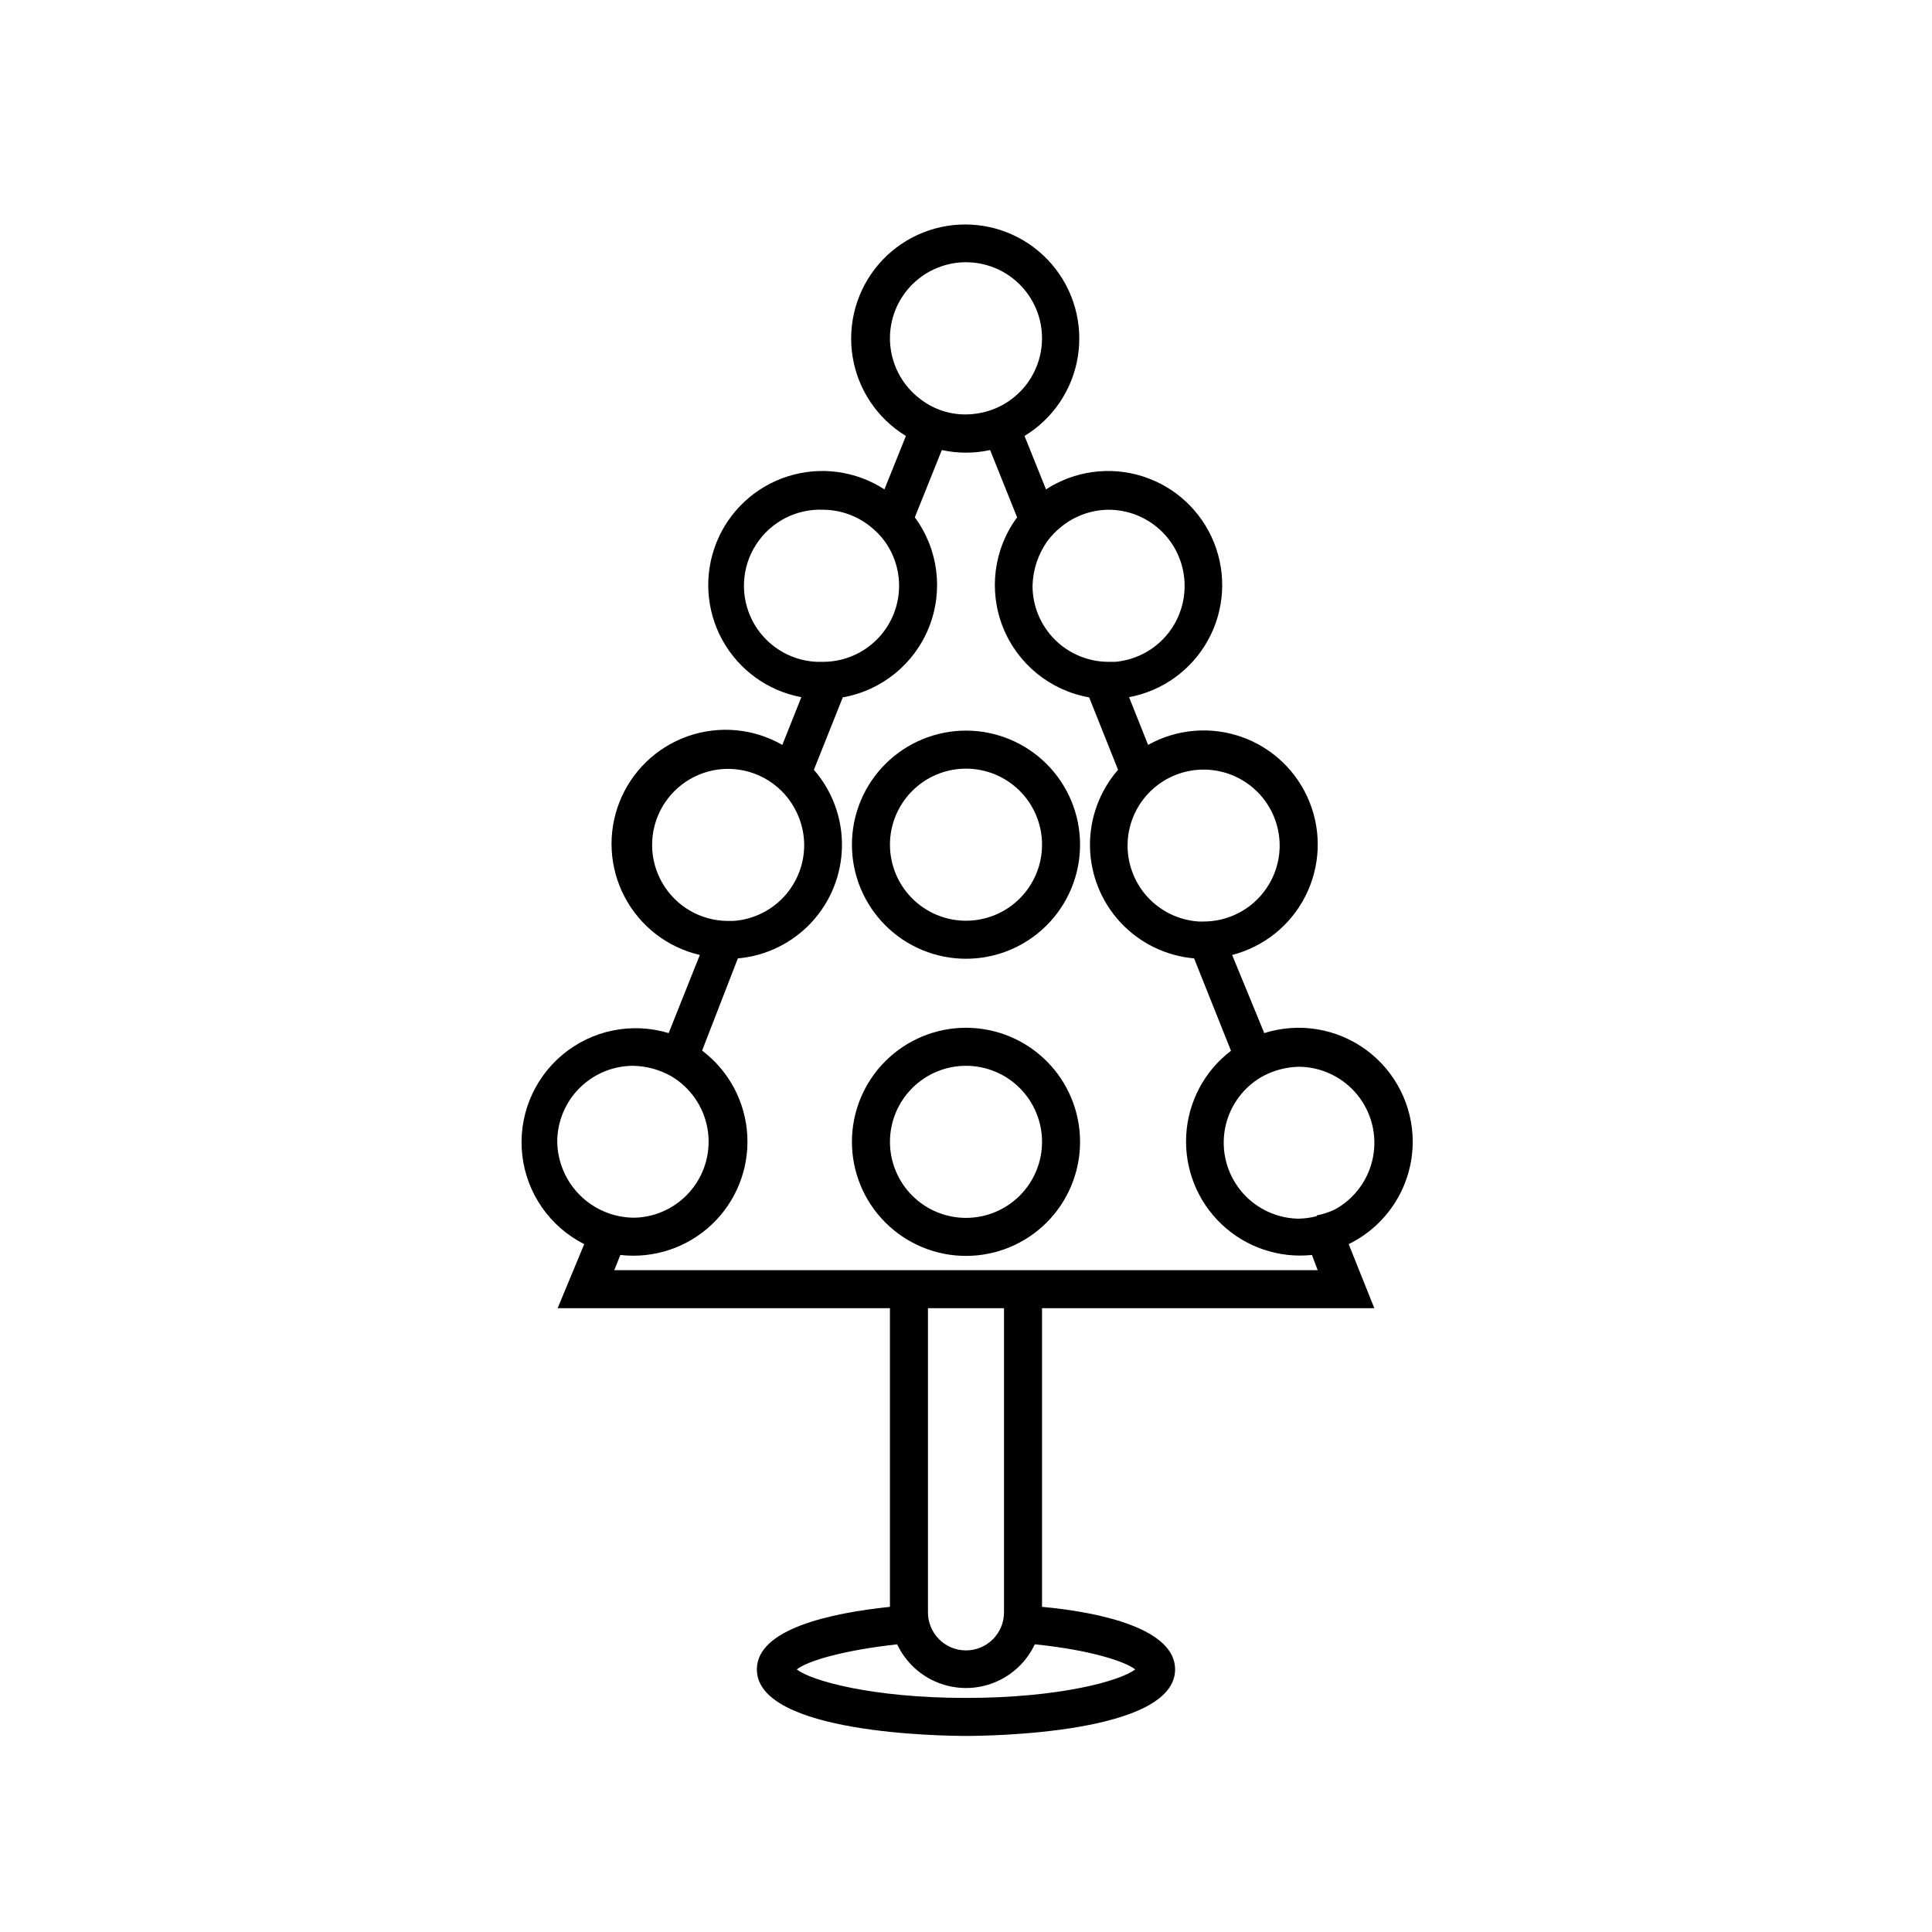<?xml version="1.0" encoding="UTF-8"?>
<!-- The Best Svg Icon site in the world: iconSvg.co, Visit us! https://iconsvg.co -->
<svg fill="#000000" width="800px" height="800px" version="1.1" viewBox="144 144 512 512" xmlns="http://www.w3.org/2000/svg">
 <g>
  <path d="m400 337.62c-8.02 0-15.707 3.188-21.375 8.855-5.672 5.668-8.855 13.359-8.855 21.375s3.184 15.707 8.855 21.375c5.668 5.668 13.355 8.855 21.375 8.855 8.016 0 15.703-3.188 21.375-8.855 5.668-5.668 8.852-13.359 8.852-21.375s-3.184-15.707-8.852-21.375c-5.672-5.668-13.359-8.855-21.375-8.855zm0 50.383c-5.348 0-10.473-2.125-14.25-5.902-3.781-3.781-5.902-8.906-5.902-14.25s2.121-10.469 5.902-14.25c3.777-3.777 8.902-5.902 14.25-5.902 5.344 0 10.469 2.125 14.25 5.902 3.777 3.781 5.902 8.906 5.902 14.25s-2.125 10.469-5.902 14.25c-3.781 3.777-8.906 5.902-14.25 5.902z"/>
  <path d="m400 416.37c-8.02 0-15.707 3.188-21.375 8.855-5.672 5.668-8.855 13.355-8.855 21.375 0 8.016 3.184 15.707 8.855 21.375 5.668 5.668 13.355 8.852 21.375 8.852 8.016 0 15.703-3.184 21.375-8.852 5.668-5.668 8.852-13.359 8.852-21.375 0-8.02-3.184-15.707-8.852-21.375-5.672-5.668-13.359-8.855-21.375-8.855zm0 50.383c-5.348 0-10.473-2.125-14.25-5.902-3.781-3.781-5.902-8.906-5.902-14.25s2.121-10.473 5.902-14.25c3.777-3.781 8.902-5.902 14.25-5.902 5.344 0 10.469 2.121 14.25 5.902 3.777 3.777 5.902 8.906 5.902 14.25s-2.125 10.469-5.902 14.25c-3.781 3.777-8.906 5.902-14.25 5.902z"/>
  <path d="m518.39 446.6c0-9.637-4.594-18.691-12.367-24.387-7.773-5.691-17.797-7.34-26.98-4.434l-8.516-20.703c8.418-2.168 15.496-7.856 19.422-15.609 3.93-7.754 4.332-16.82 1.105-24.891-3.231-8.07-9.773-14.363-17.965-17.266-8.195-2.906-17.238-2.141-24.832 2.094l-5.039-12.645h0.004c8.891-1.664 16.574-7.223 20.934-15.148s4.938-17.391 1.578-25.789c-3.356-8.402-10.301-14.855-18.926-17.59-8.621-2.738-18.016-1.469-25.605 3.461l-5.691-14.156v-0.004c7.562-4.602 12.727-12.289 14.129-21.031 1.402-8.742-1.098-17.66-6.844-24.398-5.742-6.738-14.148-10.617-23.004-10.617-8.852 0-17.262 3.879-23.004 10.617-5.746 6.738-8.246 15.656-6.844 24.398 1.402 8.742 6.566 16.43 14.129 21.031l-5.691 14.156v0.004c-7.59-4.93-16.984-6.199-25.605-3.461-8.625 2.734-15.57 9.188-18.926 17.59-3.359 8.398-2.781 17.863 1.578 25.789 4.363 7.926 12.043 13.484 20.934 15.148l-5.039 12.645h0.004c-7.625-4.371-16.77-5.207-25.059-2.297-8.289 2.914-14.902 9.293-18.113 17.469-3.215 8.18-2.707 17.352 1.383 25.125 4.09 7.777 11.363 13.387 19.922 15.375l-8.262 20.707v-0.004c-9.742-2.949-20.316-0.797-28.129 5.727-7.812 6.523-11.82 16.539-10.66 26.652 1.16 10.113 7.332 18.961 16.418 23.547l-7.051 16.977h88.066v79.148c-15.922 1.664-35.266 5.894-35.266 16.574 0 17.129 49.727 17.633 55.418 17.633s55.418-0.504 55.418-17.633c0-10.68-19.348-15.113-35.266-16.574v-79.148h88.066l-6.801-16.977h-0.004c5.082-2.481 9.367-6.332 12.367-11.125 3.004-4.789 4.602-10.328 4.613-15.98zm-25.191 34.008h-186.41l1.613-4.031c8.848 1.016 17.695-1.918 24.176-8.023 6.484-6.106 9.949-14.758 9.461-23.652-0.484-8.895-4.863-17.121-11.973-22.484l9.473-24.434c7.445-0.652 14.387-4.039 19.48-9.508 5.098-5.469 7.984-12.633 8.109-20.109 0.125-7.473-2.527-14.727-7.438-20.363l7.656-19.195c10.305-1.812 18.941-8.824 22.828-18.539 3.887-9.715 2.477-20.75-3.734-29.172l7.152-17.836 0.004 0.004c4.215 0.926 8.582 0.926 12.797 0l7.152 17.836v-0.004c-6.211 8.422-7.621 19.457-3.734 29.172 3.887 9.715 12.523 16.727 22.828 18.539l7.66 19.195c-4.914 5.637-7.562 12.891-7.441 20.363 0.125 7.477 3.012 14.641 8.109 20.109 5.094 5.469 12.035 8.855 19.484 9.508l9.773 24.484c-7.043 5.363-11.379 13.547-11.863 22.387-0.484 8.84 2.93 17.449 9.34 23.551 6.414 6.106 15.18 9.09 23.984 8.172zm-93.203 113.36c-24.789 0-41.012-4.535-44.84-7.559 2.769-2.215 12.141-5.039 26.602-6.648 2.18 4.641 6.047 8.273 10.816 10.164 4.766 1.887 10.074 1.887 14.84 0 4.769-1.891 8.637-5.523 10.82-10.164 14.461 1.461 23.832 4.484 26.602 6.648-3.832 3.023-20.055 7.559-44.84 7.559zm10.078-24.887-0.004 2.215c0 5.566-4.512 10.078-10.074 10.078-5.566 0-10.078-4.512-10.078-10.078v-80.609h20.152zm-98.246-142.63c3.535 0.07 7 1.023 10.074 2.769 5.039 2.981 8.527 8.004 9.57 13.762 1.039 5.758-0.473 11.684-4.148 16.234-3.672 4.555-9.145 7.289-14.992 7.488h-0.504c-5.32-0.078-10.402-2.227-14.164-5.988-3.762-3.762-5.91-8.844-5.988-14.164 0.012-5.336 2.141-10.449 5.922-14.219 3.777-3.766 8.895-5.883 14.23-5.883zm25.191-78.695c3.781 0.02 7.484 1.102 10.68 3.125 3.242 2.051 5.828 4.988 7.457 8.461 1.277 2.676 1.945 5.602 1.965 8.566 0.012 5.125-1.934 10.062-5.434 13.805-3.5 3.746-8.297 6.016-13.41 6.348h-1.309c-7.199 0-13.852-3.84-17.453-10.078-3.602-6.234-3.602-13.914 0-20.152 3.602-6.234 10.254-10.074 17.453-10.074zm25.188-68.668c4.555 0.039 8.957 1.621 12.496 4.481 1.453 1.145 2.742 2.484 3.828 3.981 2.871 4.031 4.156 8.977 3.617 13.895-0.543 4.918-2.871 9.465-6.551 12.773-3.676 3.309-8.441 5.152-13.391 5.176h-1.762c-7.199-0.316-13.684-4.449-17.012-10.84-3.328-6.394-2.992-14.078 0.883-20.152 3.871-6.078 10.691-9.629 17.891-9.312zm17.637-45.344c-0.027-5.207 1.965-10.219 5.551-13.988 3.59-3.769 8.496-6.004 13.695-6.238s10.289 1.555 14.199 4.988c3.91 3.43 6.344 8.246 6.785 13.43 0.441 5.188-1.141 10.344-4.41 14.387-3.273 4.047-7.988 6.672-13.152 7.32-5.106 0.719-10.289-0.621-14.406-3.727-5.164-3.773-8.23-9.777-8.262-16.172zm78.09 65.496c0.02 5.051-1.859 9.926-5.266 13.66-3.406 3.731-8.09 6.047-13.125 6.492h-1.762c-5.344 0-10.473-2.125-14.25-5.902-3.781-3.781-5.902-8.906-5.902-14.25 0.113-4.188 1.445-8.25 3.828-11.691 1.086-1.496 2.375-2.836 3.828-3.981 3.539-2.859 7.945-4.441 12.496-4.481 5.344 0 10.469 2.121 14.25 5.902 3.777 3.777 5.902 8.902 5.902 14.25zm25.191 68.82c0 5.344-2.125 10.469-5.906 14.25-3.777 3.777-8.902 5.902-14.246 5.902h-1.312c-5.254-0.344-10.168-2.731-13.688-6.648-3.516-3.918-5.359-9.059-5.137-14.324 0.227-5.262 2.5-10.227 6.34-13.828 3.84-3.606 8.938-5.566 14.203-5.457 5.266 0.105 10.281 2.269 13.969 6.027 3.691 3.758 5.766 8.809 5.777 14.078zm9.824 98.242c-1.566 0.41-3.172 0.629-4.789 0.652h-0.402c-5.848-0.199-11.32-2.93-14.992-7.484-3.676-4.555-5.188-10.48-4.148-16.238 1.043-5.758 4.535-10.777 9.57-13.758 3.074-1.75 6.539-2.703 10.074-2.773 5.988 0.059 11.645 2.777 15.43 7.418 3.785 4.644 5.309 10.73 4.156 16.609-1.152 5.875-4.859 10.938-10.113 13.809-1.523 0.719-3.133 1.246-4.785 1.562z"/>
 </g>
</svg>